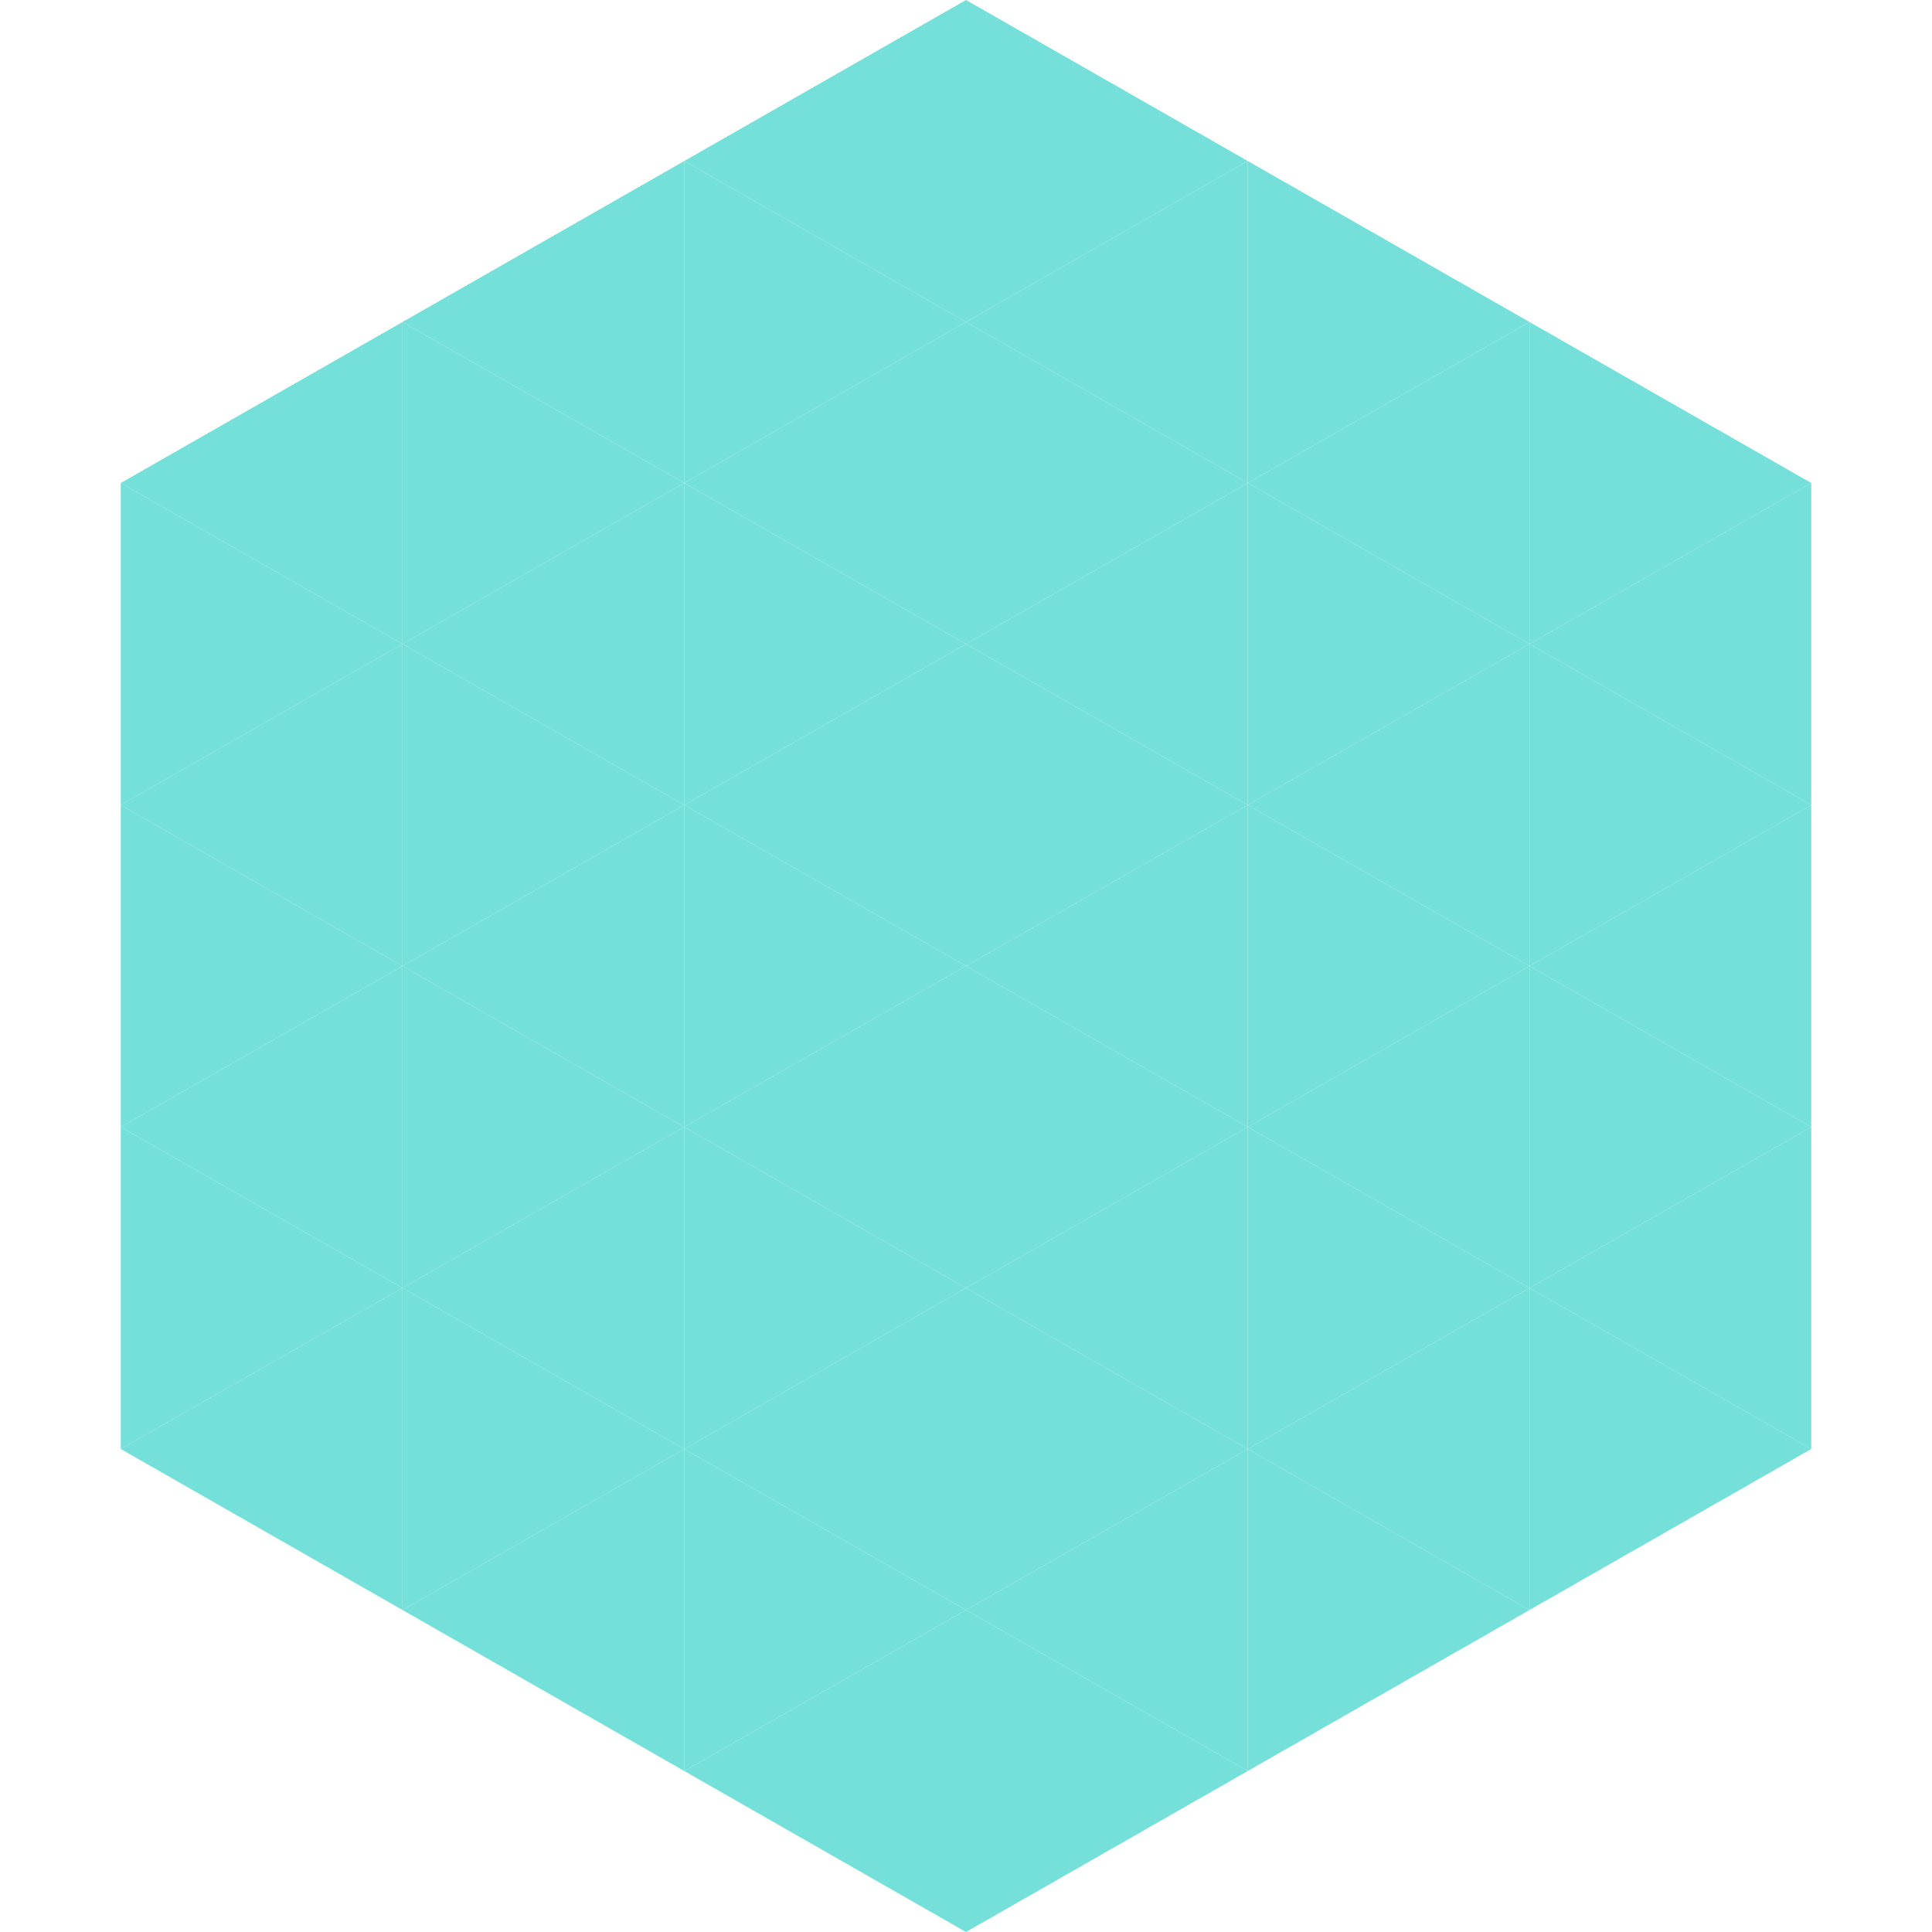 <?xml version="1.0"?>
<!-- Generated by SVGo -->
<svg width="240" height="240"
     xmlns="http://www.w3.org/2000/svg"
     xmlns:xlink="http://www.w3.org/1999/xlink">
<polygon points="50,40 15,60 50,80" style="fill:rgb(117,224,217)" />
<polygon points="190,40 225,60 190,80" style="fill:rgb(117,224,217)" />
<polygon points="15,60 50,80 15,100" style="fill:rgb(117,224,217)" />
<polygon points="225,60 190,80 225,100" style="fill:rgb(117,224,217)" />
<polygon points="50,80 15,100 50,120" style="fill:rgb(117,224,217)" />
<polygon points="190,80 225,100 190,120" style="fill:rgb(117,224,217)" />
<polygon points="15,100 50,120 15,140" style="fill:rgb(117,224,217)" />
<polygon points="225,100 190,120 225,140" style="fill:rgb(117,224,217)" />
<polygon points="50,120 15,140 50,160" style="fill:rgb(117,224,217)" />
<polygon points="190,120 225,140 190,160" style="fill:rgb(117,224,217)" />
<polygon points="15,140 50,160 15,180" style="fill:rgb(117,224,217)" />
<polygon points="225,140 190,160 225,180" style="fill:rgb(117,224,217)" />
<polygon points="50,160 15,180 50,200" style="fill:rgb(117,224,217)" />
<polygon points="190,160 225,180 190,200" style="fill:rgb(117,224,217)" />
<polygon points="15,180 50,200 15,220" style="fill:rgb(255,255,255); fill-opacity:0" />
<polygon points="225,180 190,200 225,220" style="fill:rgb(255,255,255); fill-opacity:0" />
<polygon points="50,0 85,20 50,40" style="fill:rgb(255,255,255); fill-opacity:0" />
<polygon points="190,0 155,20 190,40" style="fill:rgb(255,255,255); fill-opacity:0" />
<polygon points="85,20 50,40 85,60" style="fill:rgb(117,224,217)" />
<polygon points="155,20 190,40 155,60" style="fill:rgb(117,224,217)" />
<polygon points="50,40 85,60 50,80" style="fill:rgb(117,224,217)" />
<polygon points="190,40 155,60 190,80" style="fill:rgb(117,224,217)" />
<polygon points="85,60 50,80 85,100" style="fill:rgb(117,224,217)" />
<polygon points="155,60 190,80 155,100" style="fill:rgb(117,224,217)" />
<polygon points="50,80 85,100 50,120" style="fill:rgb(117,224,217)" />
<polygon points="190,80 155,100 190,120" style="fill:rgb(117,224,217)" />
<polygon points="85,100 50,120 85,140" style="fill:rgb(117,224,217)" />
<polygon points="155,100 190,120 155,140" style="fill:rgb(117,224,217)" />
<polygon points="50,120 85,140 50,160" style="fill:rgb(117,224,217)" />
<polygon points="190,120 155,140 190,160" style="fill:rgb(117,224,217)" />
<polygon points="85,140 50,160 85,180" style="fill:rgb(117,224,217)" />
<polygon points="155,140 190,160 155,180" style="fill:rgb(117,224,217)" />
<polygon points="50,160 85,180 50,200" style="fill:rgb(117,224,217)" />
<polygon points="190,160 155,180 190,200" style="fill:rgb(117,224,217)" />
<polygon points="85,180 50,200 85,220" style="fill:rgb(117,224,217)" />
<polygon points="155,180 190,200 155,220" style="fill:rgb(117,224,217)" />
<polygon points="120,0 85,20 120,40" style="fill:rgb(117,224,217)" />
<polygon points="120,0 155,20 120,40" style="fill:rgb(117,224,217)" />
<polygon points="85,20 120,40 85,60" style="fill:rgb(117,224,217)" />
<polygon points="155,20 120,40 155,60" style="fill:rgb(117,224,217)" />
<polygon points="120,40 85,60 120,80" style="fill:rgb(117,224,217)" />
<polygon points="120,40 155,60 120,80" style="fill:rgb(117,224,217)" />
<polygon points="85,60 120,80 85,100" style="fill:rgb(117,224,217)" />
<polygon points="155,60 120,80 155,100" style="fill:rgb(117,224,217)" />
<polygon points="120,80 85,100 120,120" style="fill:rgb(117,224,217)" />
<polygon points="120,80 155,100 120,120" style="fill:rgb(117,224,217)" />
<polygon points="85,100 120,120 85,140" style="fill:rgb(117,224,217)" />
<polygon points="155,100 120,120 155,140" style="fill:rgb(117,224,217)" />
<polygon points="120,120 85,140 120,160" style="fill:rgb(117,224,217)" />
<polygon points="120,120 155,140 120,160" style="fill:rgb(117,224,217)" />
<polygon points="85,140 120,160 85,180" style="fill:rgb(117,224,217)" />
<polygon points="155,140 120,160 155,180" style="fill:rgb(117,224,217)" />
<polygon points="120,160 85,180 120,200" style="fill:rgb(117,224,217)" />
<polygon points="120,160 155,180 120,200" style="fill:rgb(117,224,217)" />
<polygon points="85,180 120,200 85,220" style="fill:rgb(117,224,217)" />
<polygon points="155,180 120,200 155,220" style="fill:rgb(117,224,217)" />
<polygon points="120,200 85,220 120,240" style="fill:rgb(117,224,217)" />
<polygon points="120,200 155,220 120,240" style="fill:rgb(117,224,217)" />
<polygon points="85,220 120,240 85,260" style="fill:rgb(255,255,255); fill-opacity:0" />
<polygon points="155,220 120,240 155,260" style="fill:rgb(255,255,255); fill-opacity:0" />
</svg>
